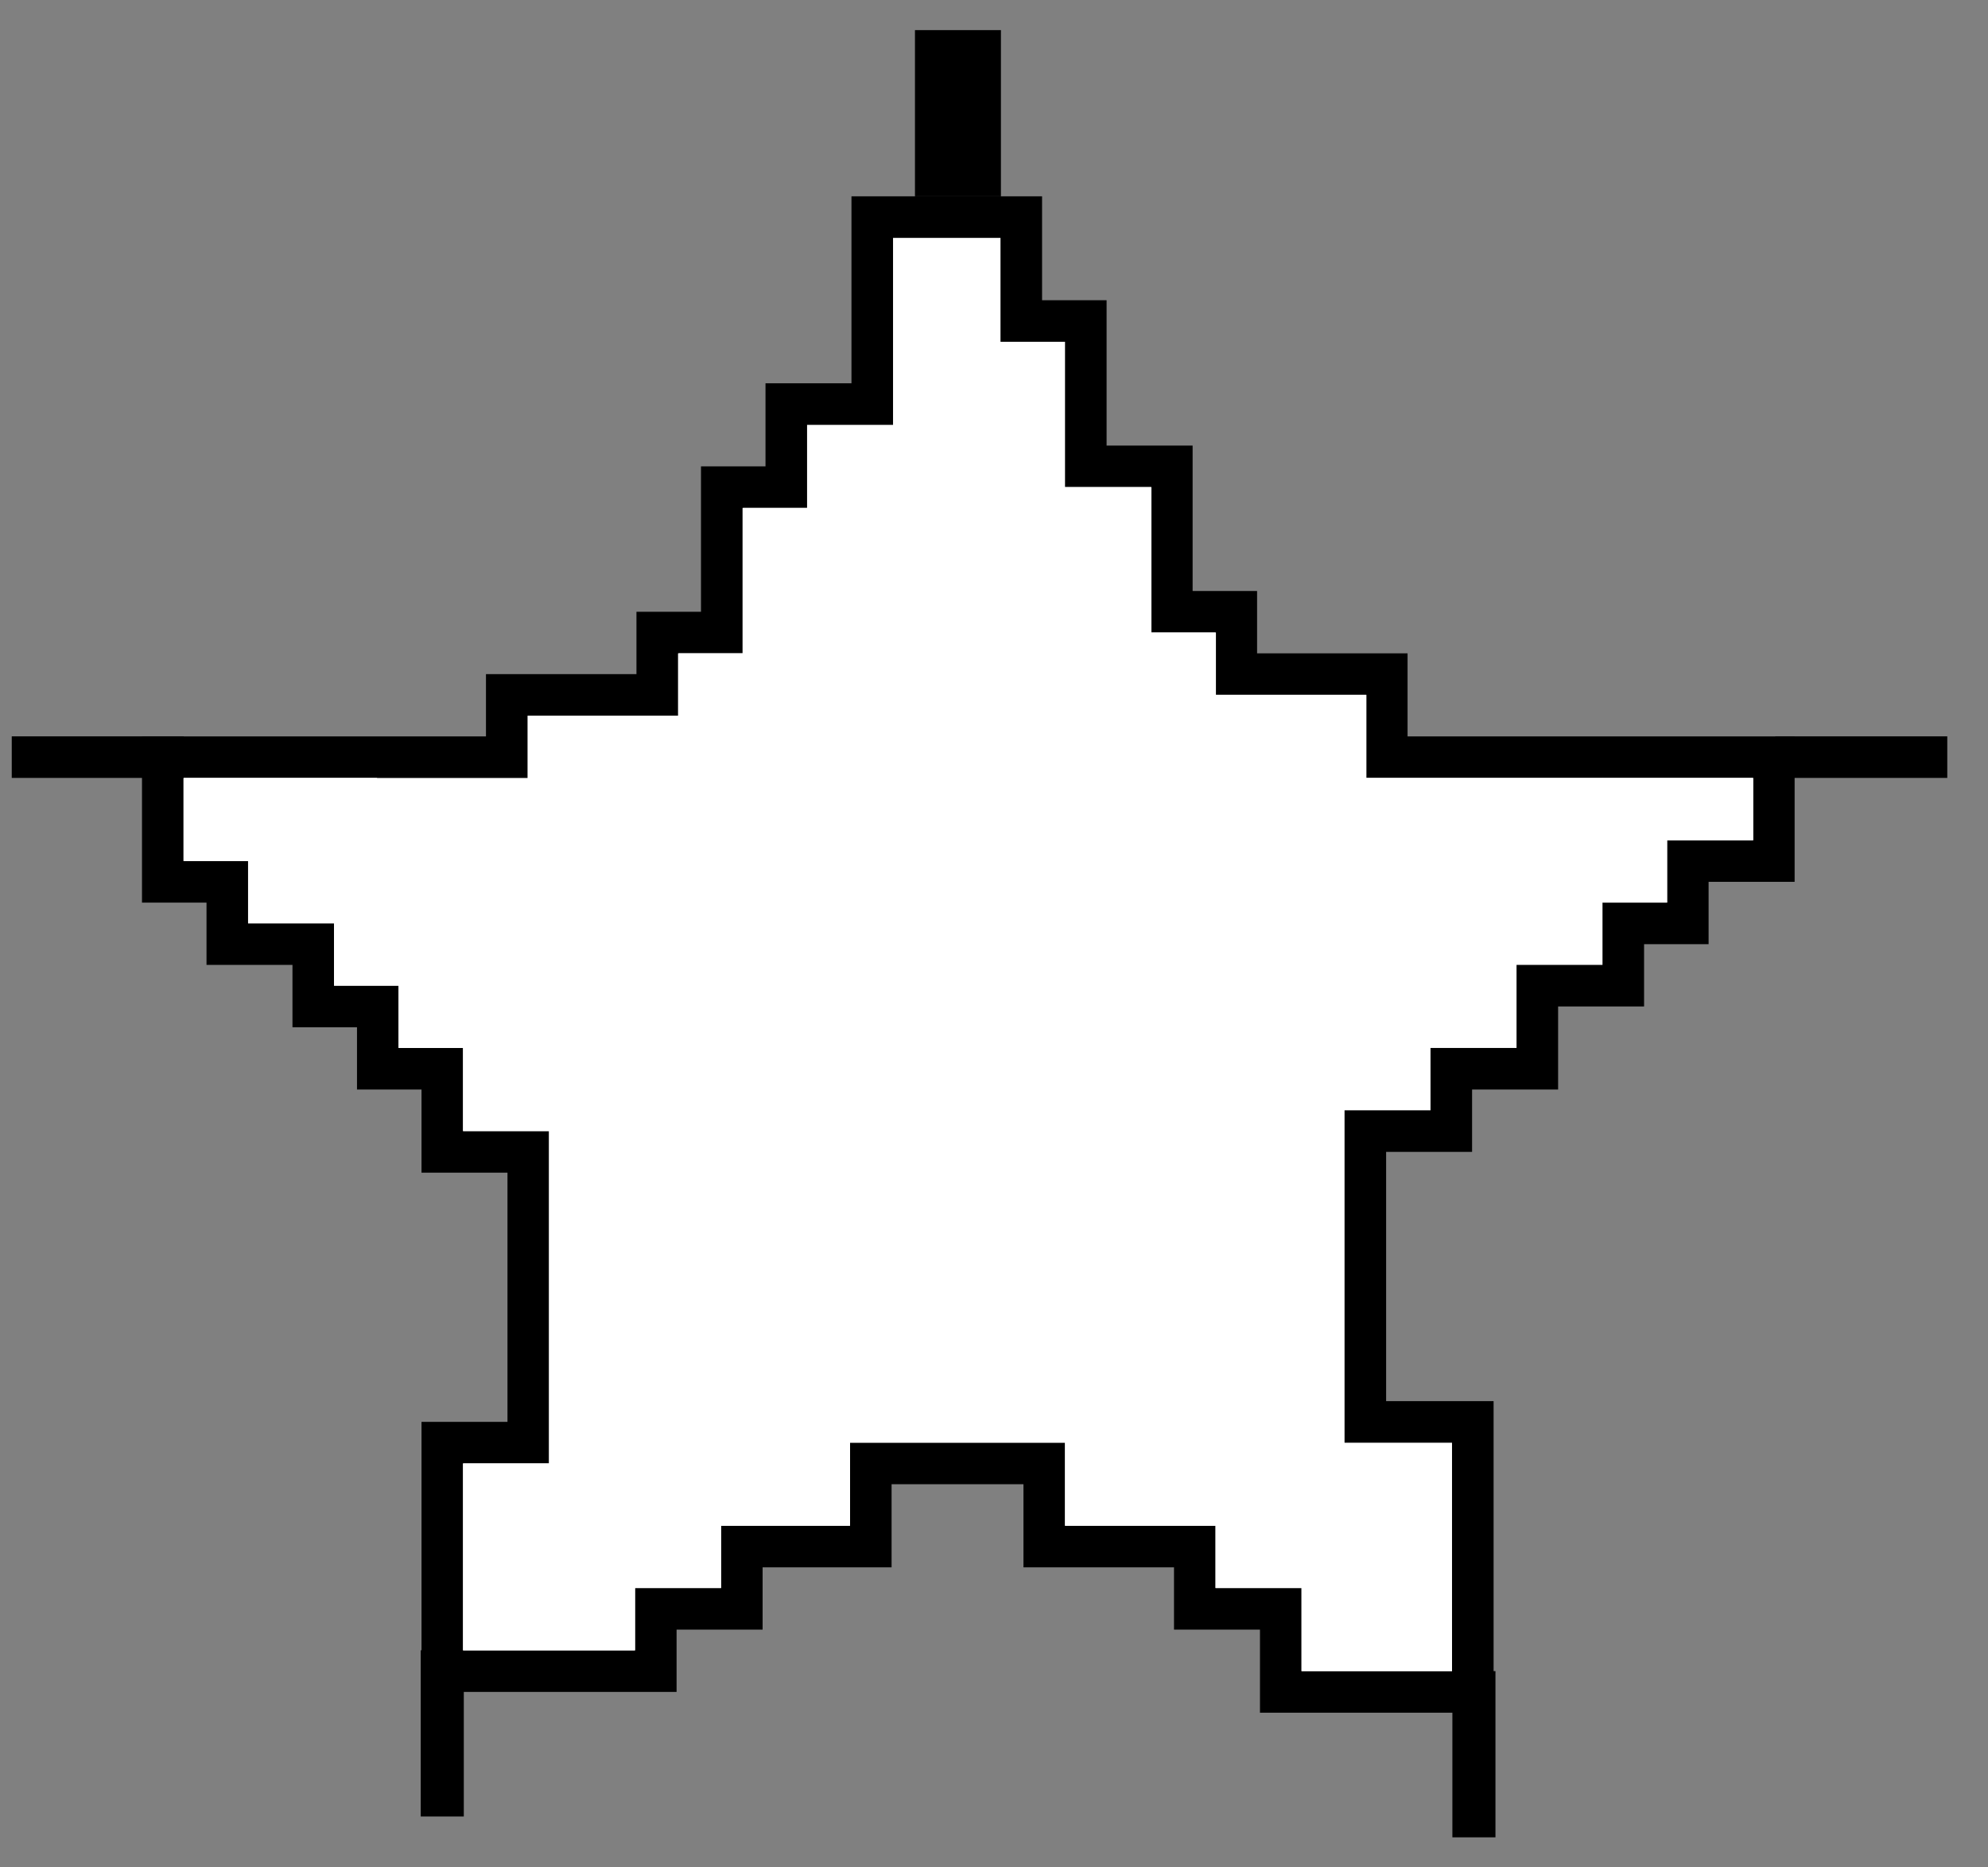 <svg width="33" height="31" viewBox="0 0 33 31" fill="none" xmlns="http://www.w3.org/2000/svg">
<rect x="0" y="0" width="33" height="31" fill="#808080" stroke="none"/>
<path d="M24.824 27.742H24.109V30.501H24.824V27.742Z" fill="black"/>
<path d="M6.984 27.396H7.699V30.155H6.984V27.396Z" fill="black"/>
<path d="M11.981 8.432V10.501H11.255H10.91V10.846V11.536H8.757H8.412V11.88V12.57H6.259H3.047H2.702V12.915V14.294V14.639H3.047H3.773V15.329V15.673H4.118H5.2V16.363V16.708H5.545H6.271V17.398V17.742H6.616H7.342V18.777V19.122H7.686H8.769V23.949H7.686H7.342V24.294V27.398V27.742H7.686H10.541H10.886V27.398V26.708H11.969H12.314V26.363V25.674H14.11H14.455V25.329V24.294H17.334V25.329V25.674H17.679H19.833V26.363V26.708H20.177H21.26V27.742V28.087H21.605H24.103H24.448V27.742V23.949V23.605H24.103H22.664V18.777H23.746H24.091V18.432V17.742H25.174H25.519V17.398V16.363H26.601H26.946V16.018V15.329H27.672H28.017V14.984V14.294H29.1H29.445V13.949V12.915V12.57H29.1H23.02V11.536V11.191H22.676H20.522V10.501V10.156H20.177H19.452V8.087V7.742H19.107H18.024V5.673V5.329H17.679H16.953V3.949V3.604H16.609H14.824H14.479V3.949V6.708H13.397H13.052V7.053V8.087H12.326H11.981V8.432Z" fill="white" stroke="black" stroke-width="0.69"/>
<path d="M11.264 11.88H8.766V12.914H12.691V11.19H13.405V8.432H12.335V10.845H11.264V11.88Z" fill="white"/>
<path d="M6.259 15.328V12.914H3.047V14.293H4.118V15.328H5.545V16.362H6.616V17.397H7.686V18.776H9.114V24.294H7.686V27.397H10.541V26.362H11.969V25.328H14.11V23.949H17.679V25.328H20.177V26.362H21.605V27.742H24.103V27.052H22.676V25.328H20.891V23.949H18.75V21.535H12.683V23.949H10.541V17.742H9.114V16.362H7.686V15.328H6.259Z" fill="white"/>
<path d="M16.258 8.086H17.685H19.113V10.5H20.184V11.534H22.682V12.914H26.608V13.948H20.184V14.982H17.328V11.534H16.258V8.086Z" fill="white"/>
<rect x="15.188" y="0.5" width="1.427" height="2.759" fill="black"/>
<rect x="0.195" y="12.914" width="0.69" height="2.855" transform="rotate(-90 0.195 12.914)" fill="black"/>
<rect x="29.469" y="12.914" width="0.69" height="2.855" transform="rotate(-90 29.469 12.914)" fill="black"/>
<path d="M26.603 12.914V14.983H27.674V13.949H29.102V12.914H26.603Z" fill="white"/>
</svg>
